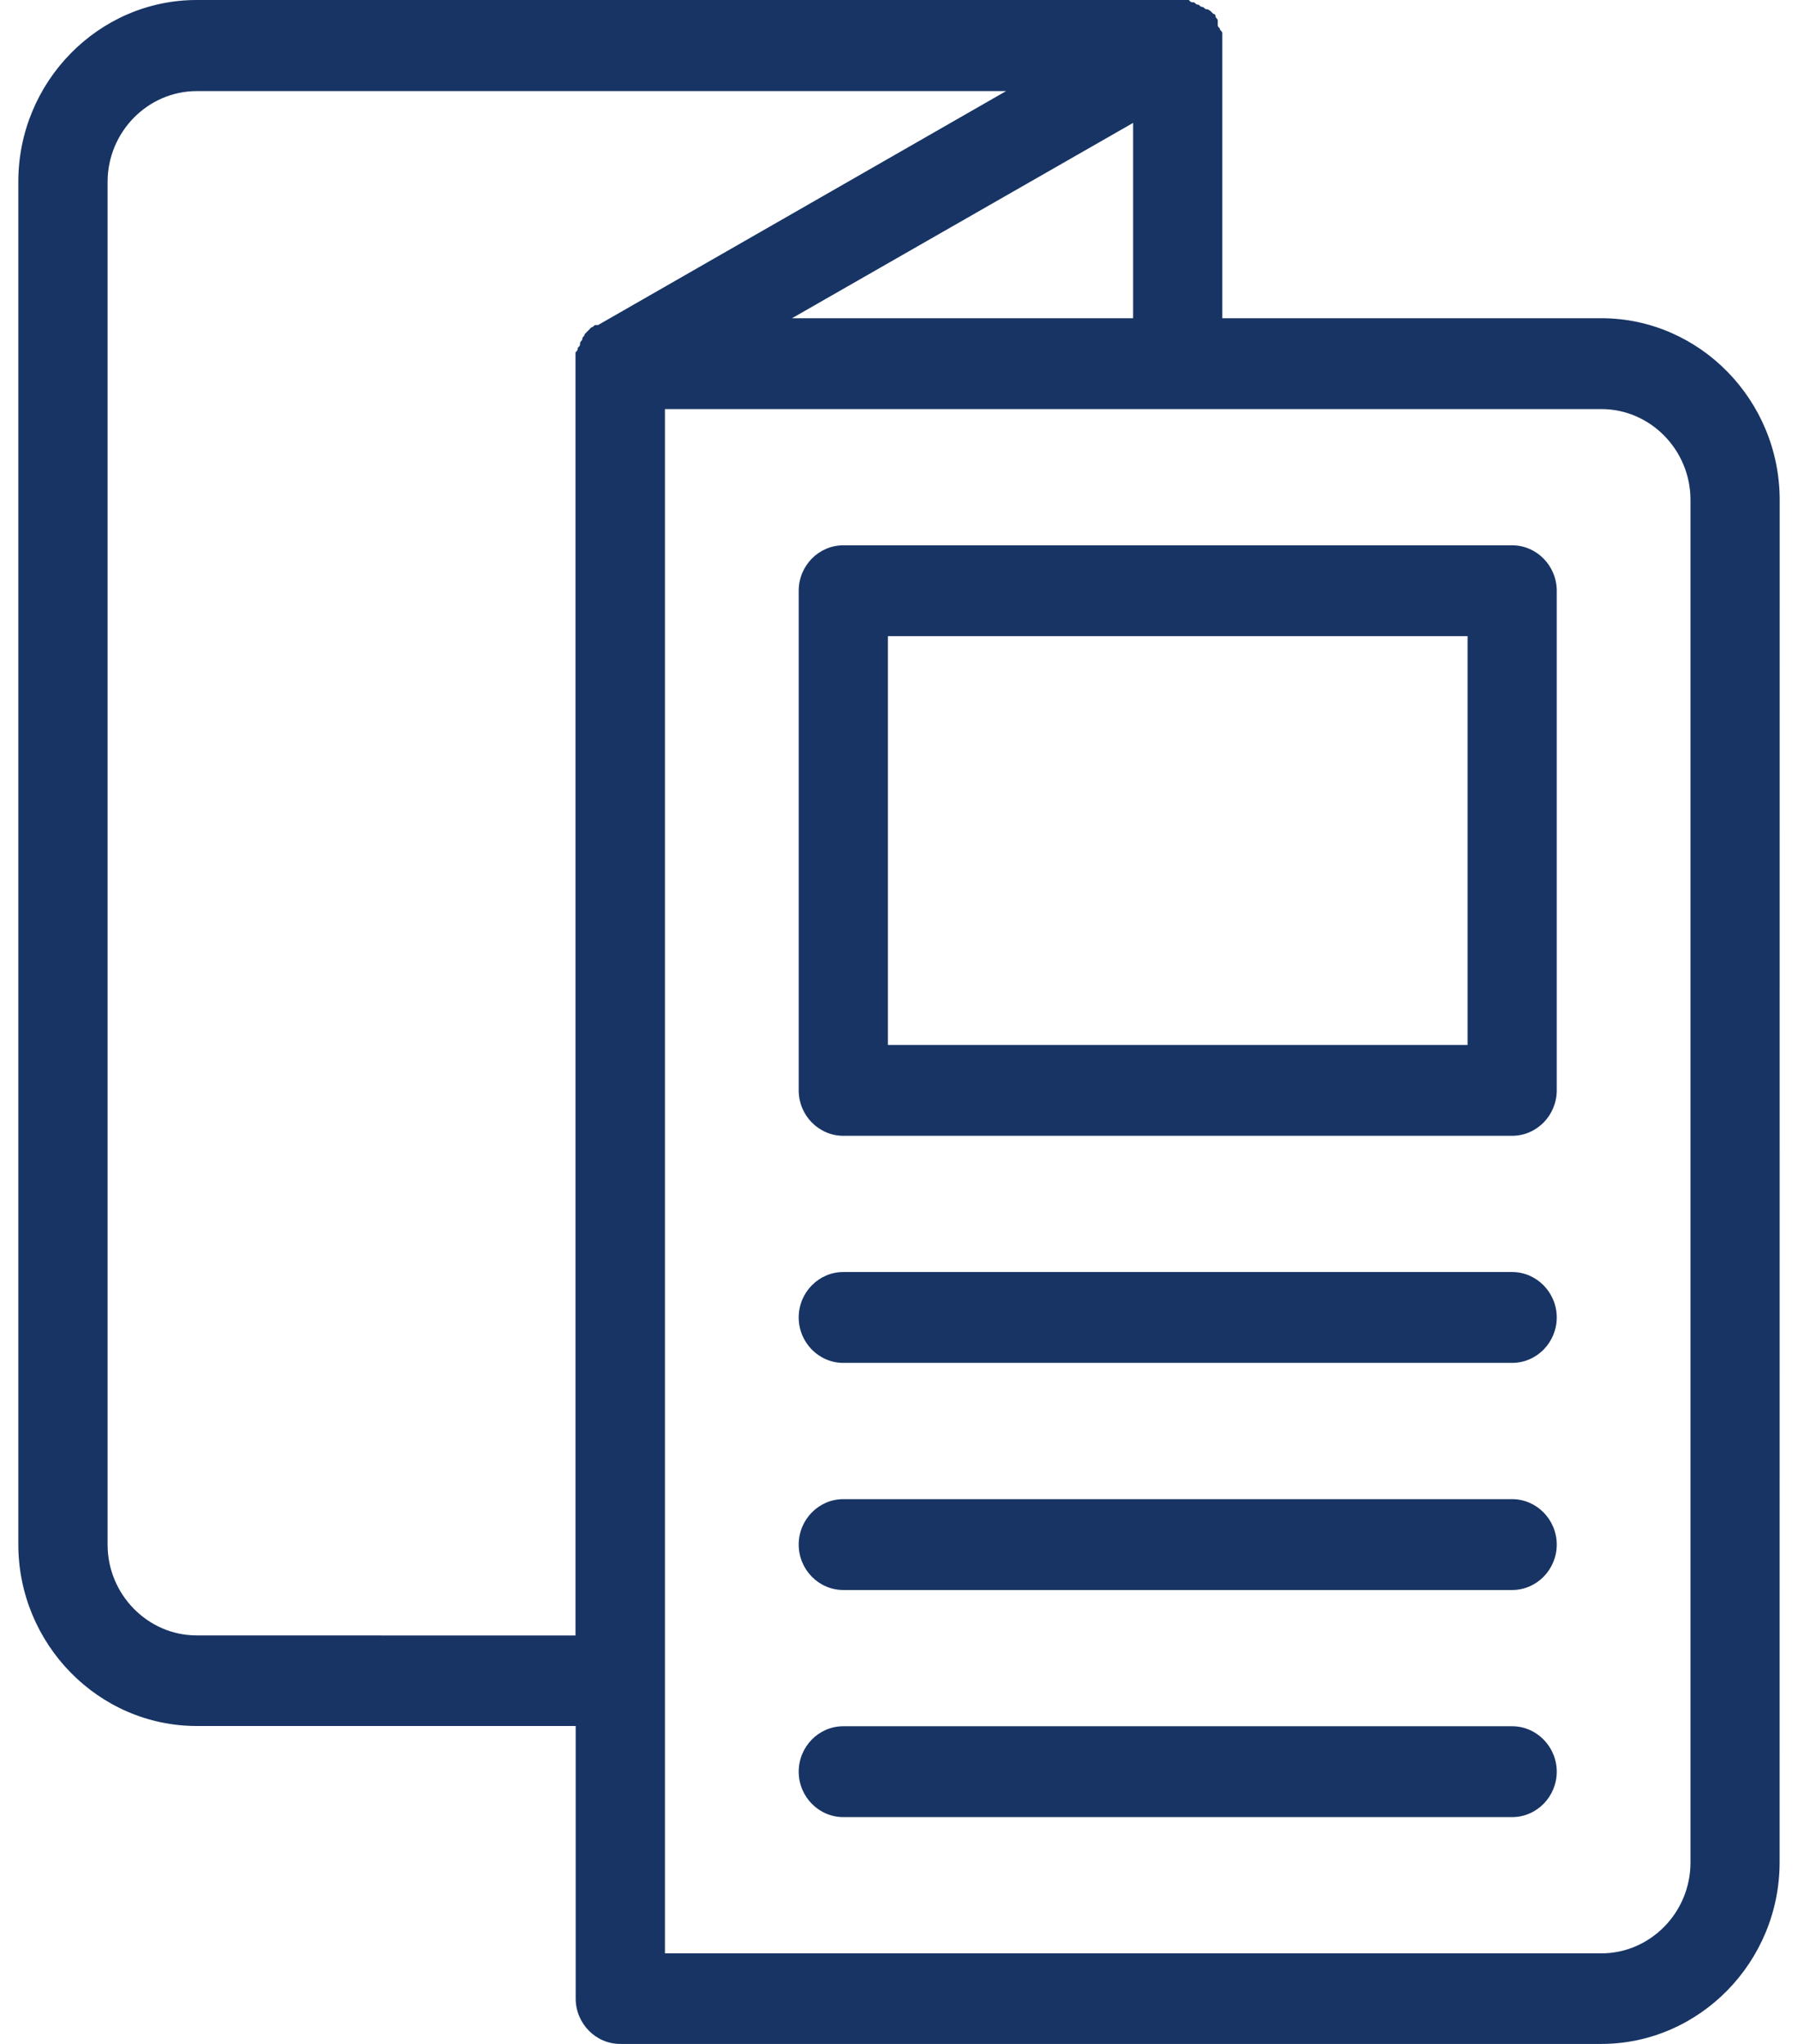 <?xml version="1.0" encoding="UTF-8"?>
<svg xmlns="http://www.w3.org/2000/svg" xmlns:xlink="http://www.w3.org/1999/xlink" width="176px" height="200px" viewBox="0 0 51 58">
  <!-- Generator: Sketch 58 (84663) - https://sketch.com -->
  <title>np_brochure_2732220_173464</title>
  <desc>Created with Sketch.</desc>
  <g id="Resources" stroke="none" stroke-width="1" fill="none" fill-rule="evenodd">
    <g id="Resources-Overview" transform="translate(-817, -1260)" fill="#173464" fill-rule="nonzero">
      <g id="np_brochure_2732220_173464" transform="translate(818, 1260)">
        <path d="M44.437,9.03 L33.678,9.03 L33.678,1.296 L33.678,1.231 L33.678,1.103 L33.678,0.974 C33.678,0.909 33.678,0.909 33.614,0.846 C33.614,0.78 33.549,0.78 33.549,0.717 L33.549,0.652 L33.549,0.587 C33.549,0.521 33.485,0.521 33.485,0.458 C33.485,0.393 33.421,0.393 33.421,0.393 L33.357,0.327 C33.357,0.327 33.292,0.262 33.231,0.262 C33.166,0.262 33.166,0.196 33.104,0.196 C33.04,0.196 33.04,0.131 32.978,0.131 C32.914,0.131 32.914,0.065 32.852,0.065 C32.788,0.065 32.788,0.065 32.726,0 L32.6,0 L32.474,0 L32.41,0 L4.563,0 C1.779,0 -0.5,2.321 -0.5,5.156 L-0.5,43.822 C-0.5,46.657 1.779,48.978 4.563,48.978 L15.322,48.978 L15.322,56.711 C15.322,57.421 15.891,58 16.588,58 L44.434,58 C47.218,58 49.498,55.679 49.498,52.844 L49.5,14.186 C49.5,11.351 47.221,9.03 44.437,9.03 L44.437,9.03 Z M21.463,9.03 L31.146,3.487 L31.146,9.03 L21.463,9.03 Z M4.566,46.408 C3.174,46.408 2.034,45.247 2.034,43.83 L2.034,5.163 C2.034,3.746 3.174,2.585 4.566,2.585 L27.54,2.585 L15.957,9.224 L15.893,9.224 C15.829,9.224 15.829,9.289 15.767,9.289 L15.574,9.486 C15.574,9.551 15.51,9.551 15.51,9.614 C15.51,9.679 15.446,9.679 15.446,9.742 C15.446,9.808 15.446,9.808 15.381,9.871 C15.381,9.936 15.381,9.936 15.317,9.999 L15.317,10.127 L15.317,10.256 L15.317,10.321 L15.317,46.41 L4.566,46.408 Z M46.968,52.852 C46.968,54.269 45.829,55.43 44.437,55.43 L17.856,55.43 L17.856,11.608 L44.437,11.608 C45.829,11.608 46.968,12.768 46.968,14.185 L46.968,52.852 Z M43.171,50.274 C43.171,50.984 42.603,51.563 41.905,51.563 L22.919,51.563 C22.222,51.563 21.653,50.984 21.653,50.274 C21.653,49.564 22.222,48.985 22.919,48.985 L41.905,48.985 C42.6,48.985 43.171,49.564 43.171,50.274 Z M43.171,43.83 C43.171,44.54 42.603,45.119 41.905,45.119 L22.919,45.119 C22.222,45.119 21.653,44.54 21.653,43.83 C21.653,43.12 22.222,42.541 22.919,42.541 L41.905,42.541 C42.6,42.541 43.171,43.12 43.171,43.83 Z M43.171,37.385 C43.171,38.095 42.603,38.674 41.905,38.674 L22.919,38.674 C22.222,38.674 21.653,38.095 21.653,37.385 C21.653,36.675 22.222,36.096 22.919,36.096 L41.905,36.096 C42.6,36.096 43.171,36.675 43.171,37.385 Z M41.905,15.474 L22.919,15.474 C22.222,15.474 21.653,16.053 21.653,16.763 L21.653,30.941 C21.653,31.651 22.222,32.23 22.919,32.23 L41.905,32.23 C42.603,32.23 43.171,31.651 43.171,30.941 L43.171,16.763 C43.171,16.053 42.6,15.474 41.905,15.474 Z M40.64,29.652 L24.185,29.652 L24.185,18.052 L40.64,18.052 L40.64,29.652 Z" id="Shape"></path>
      </g>
    </g>
  </g>
</svg>
